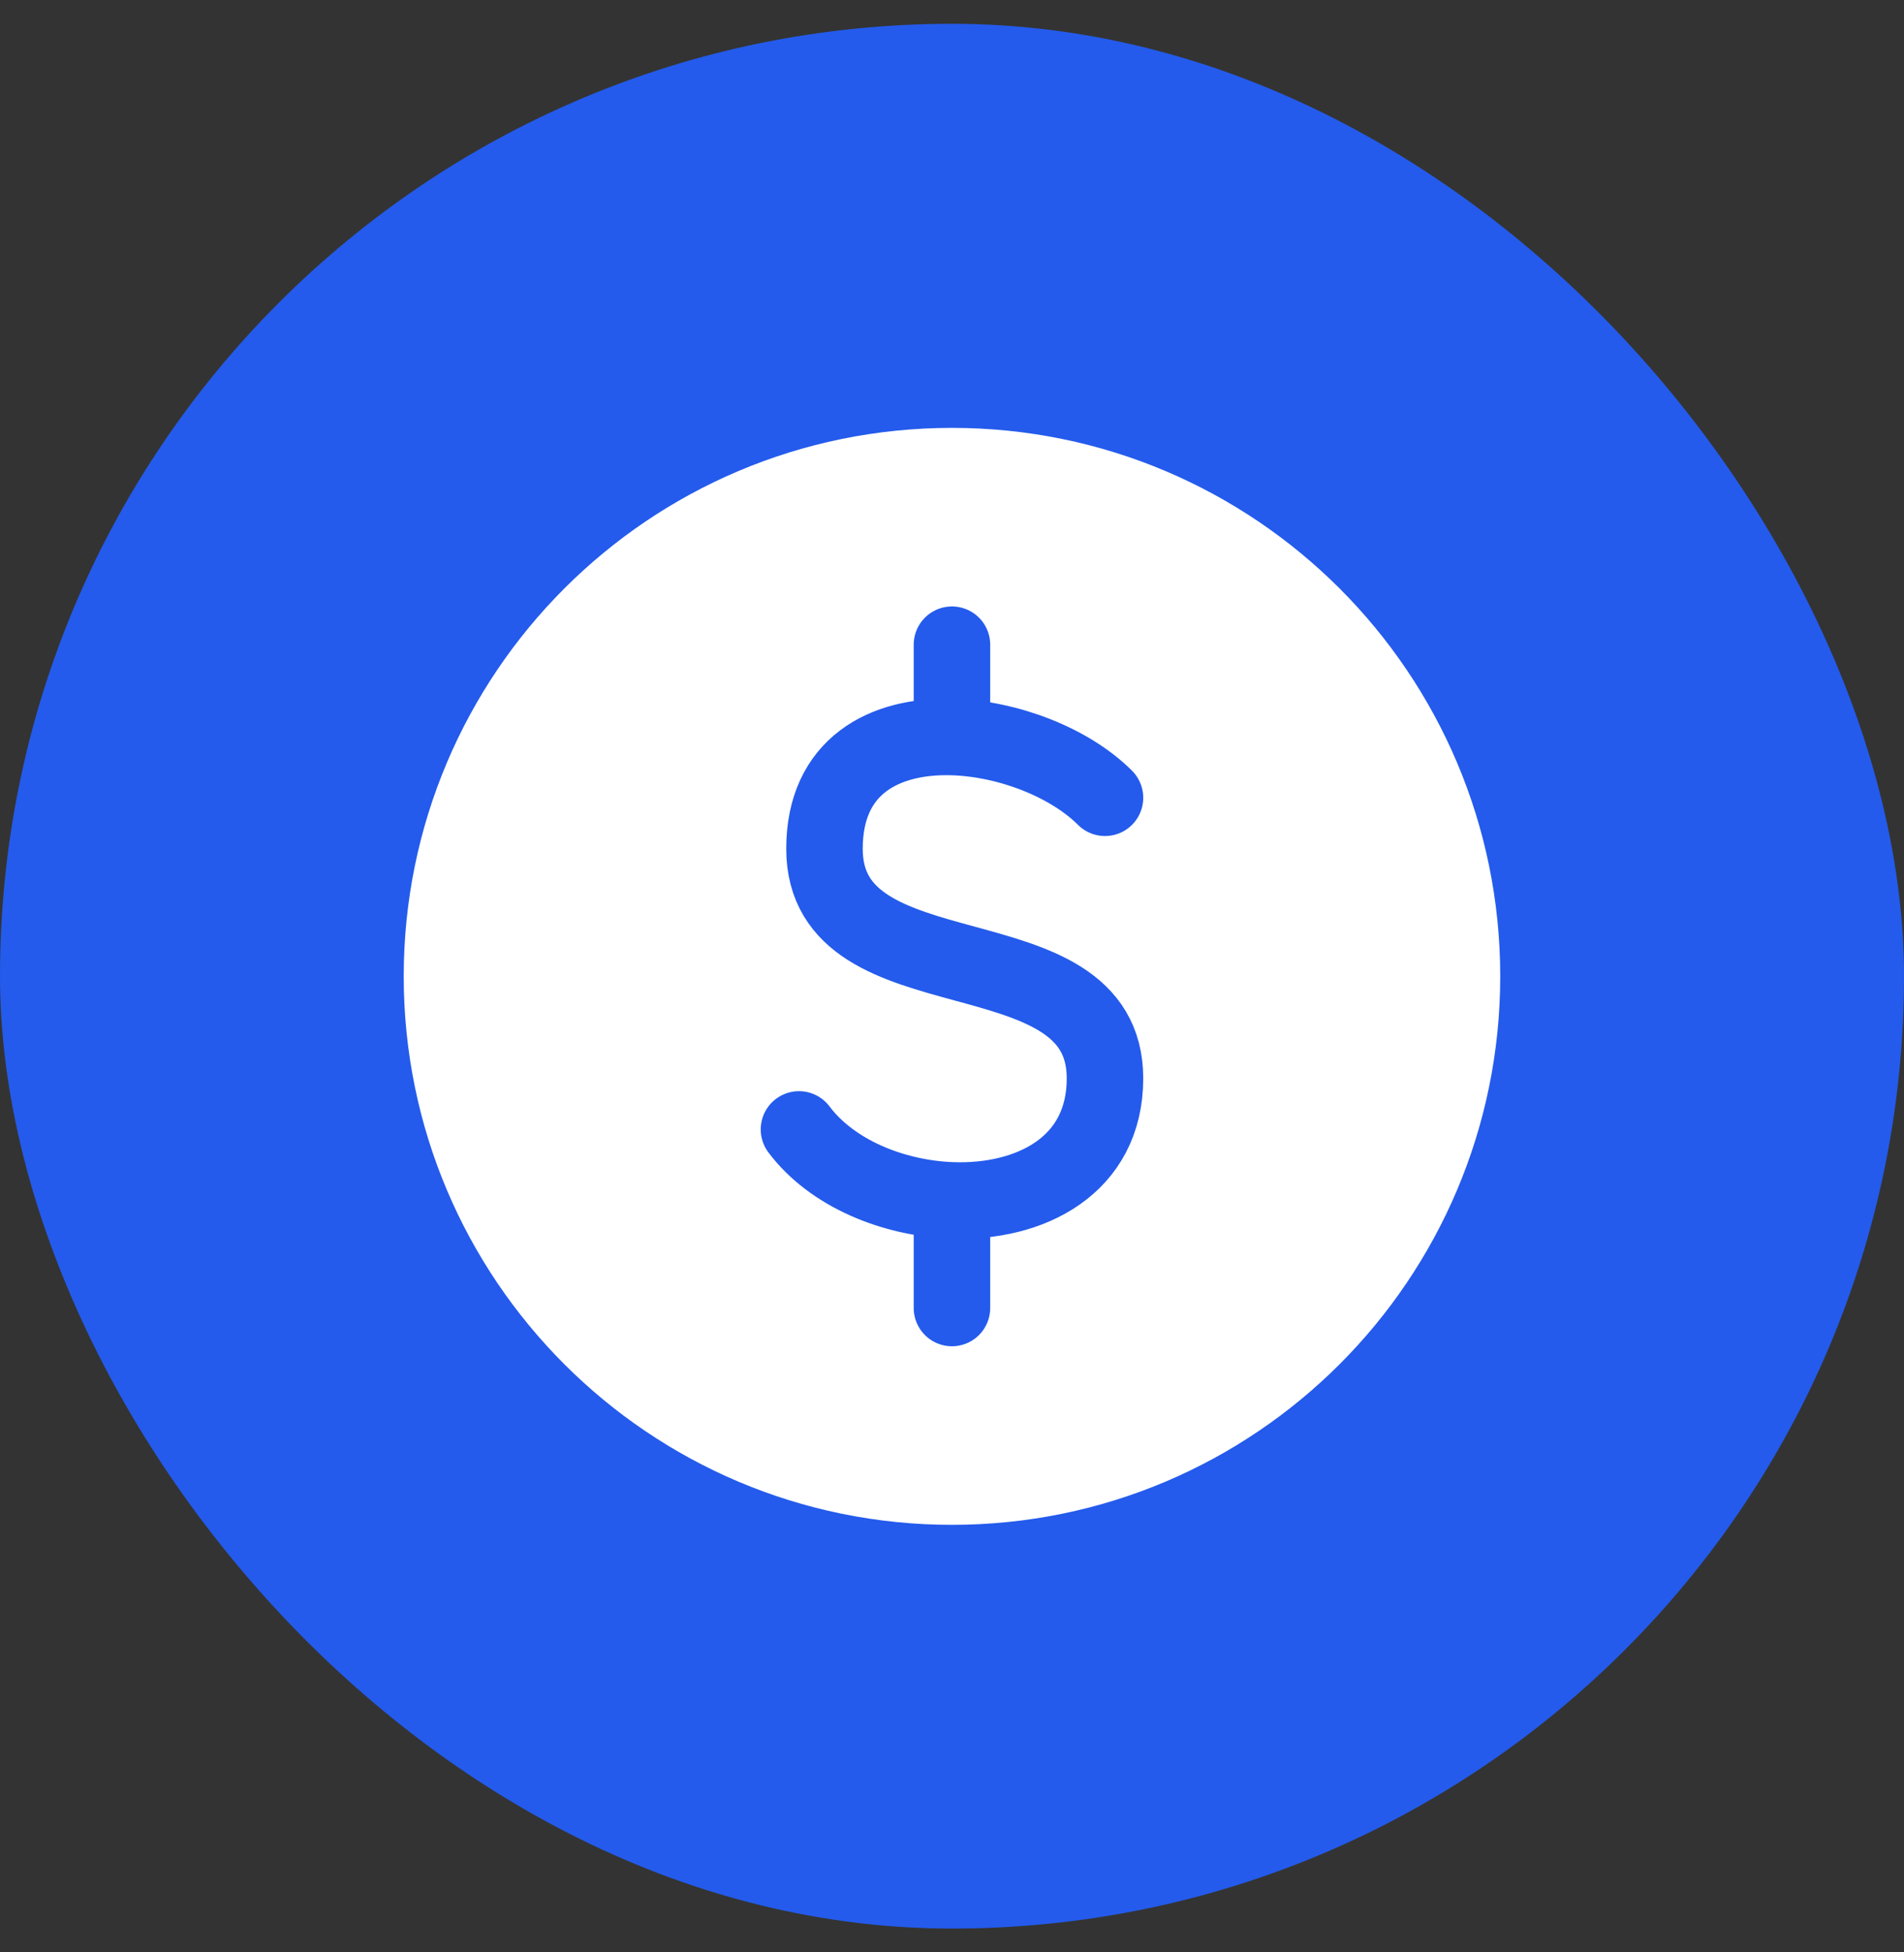 <svg width="40" height="41" viewBox="0 0 40 41" fill="none" xmlns="http://www.w3.org/2000/svg">
<rect x="0" y="0" width="40" height="41" fill="#333333" stroke="none"/>
<rect y="0.5" width="40" height="40" rx="20" fill="#245BEC"/>
<path d="M19.999 31.218C25.917 31.218 30.714 26.421 30.714 20.503C30.714 14.586 25.917 9.789 19.999 9.789C14.082 9.789 9.285 14.586 9.285 20.503C9.285 26.421 14.082 31.218 19.999 31.218Z" fill="white" stroke="white" stroke-width="1.607" stroke-linecap="round" stroke-linejoin="round"/>
<path d="M23.214 16.753C22.48 16.019 21.187 15.509 19.999 15.477M19.999 15.477C18.586 15.439 17.321 16.078 17.321 17.825C17.321 21.039 23.214 19.432 23.214 22.646C23.214 24.479 21.645 25.267 19.999 25.208M19.999 15.477V13.539M16.785 23.718C17.476 24.638 18.76 25.163 19.999 25.208M19.999 25.208V27.468" stroke="#245BEC" stroke-width="1.607" stroke-linecap="round" stroke-linejoin="round"/>
</svg>
